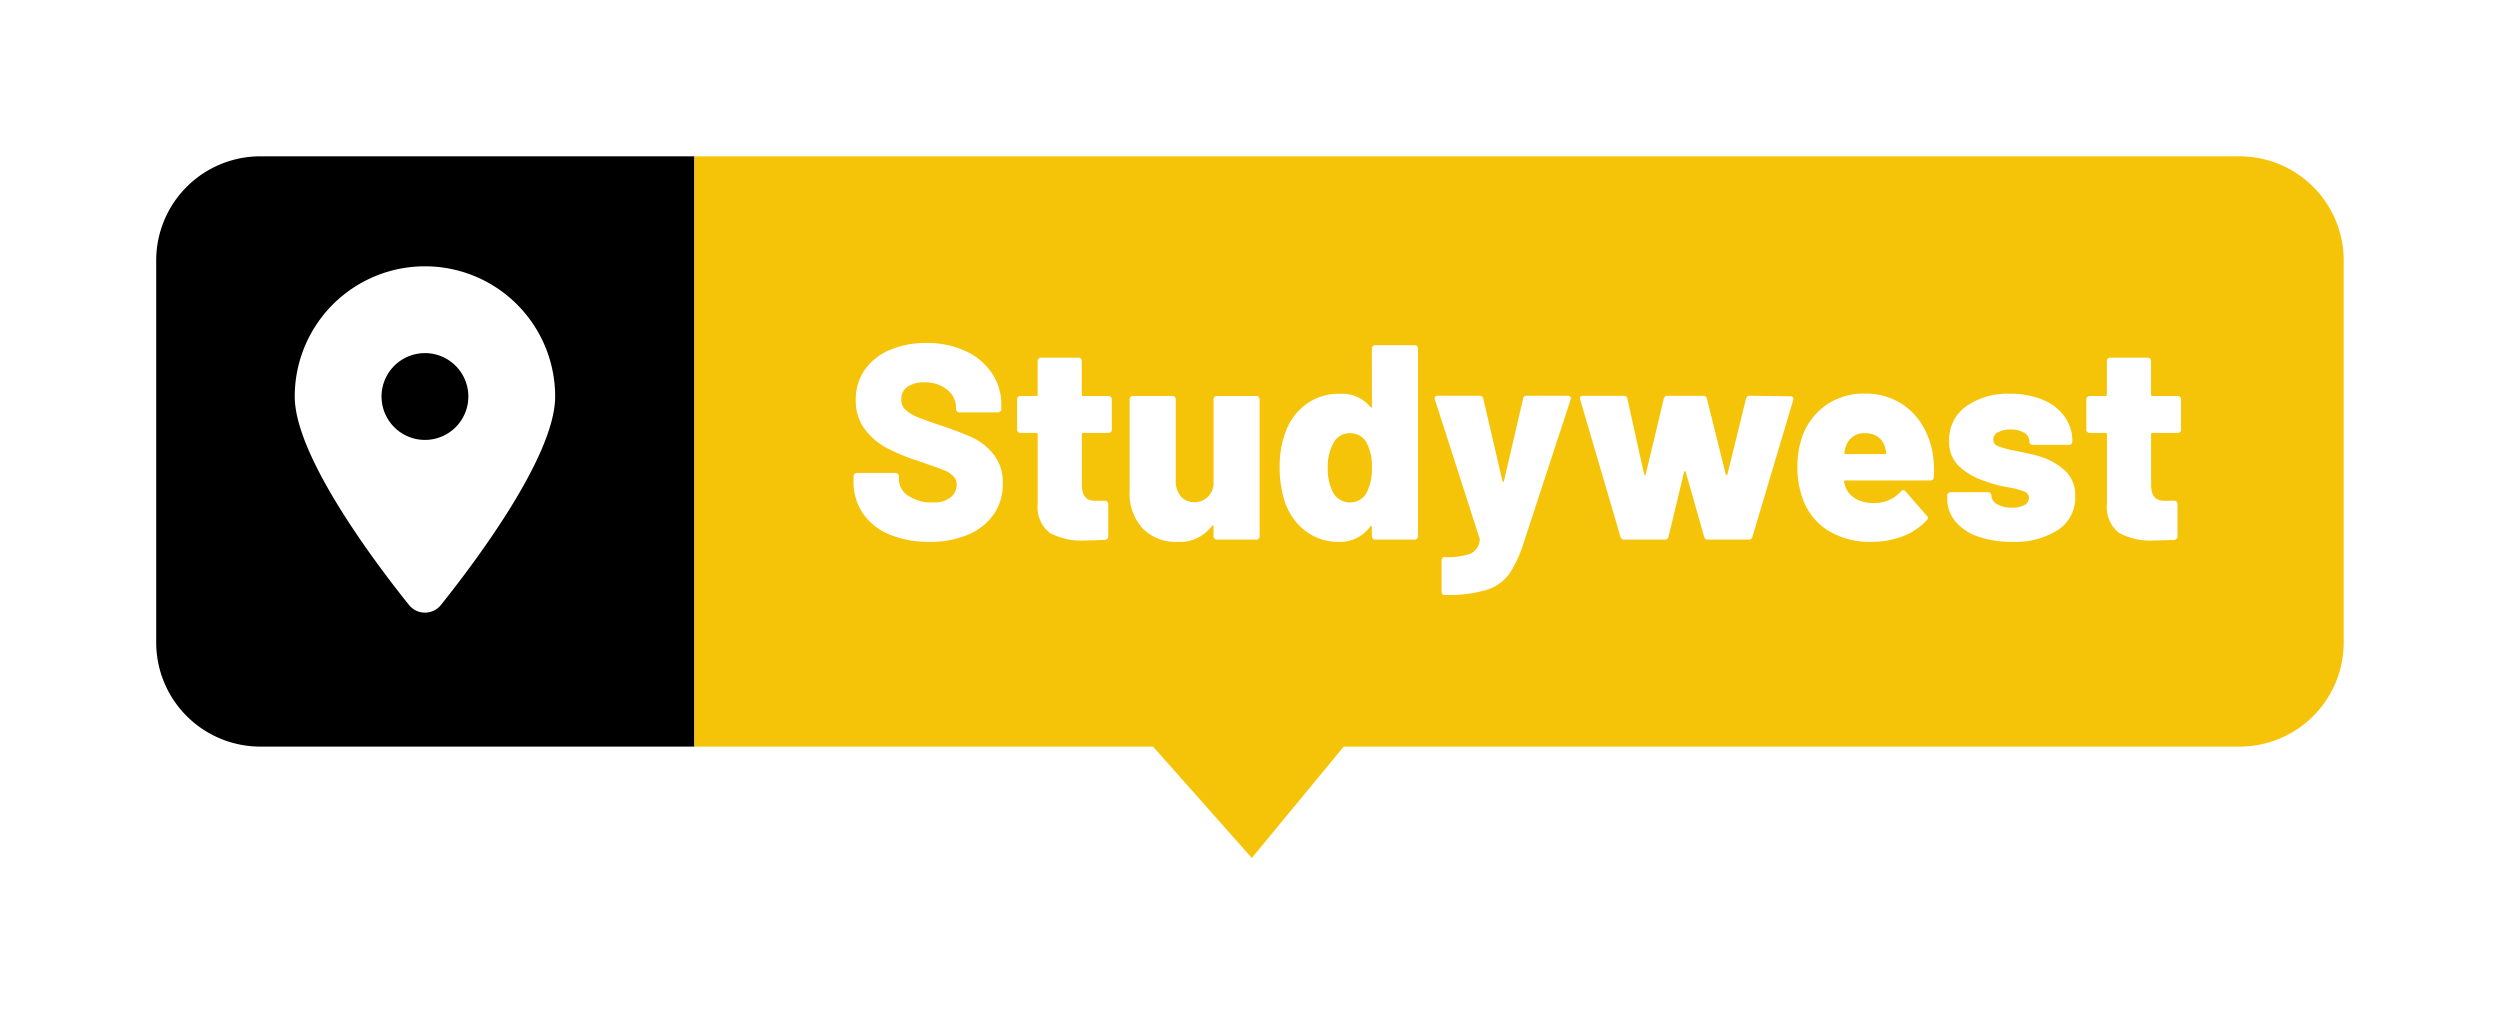 <svg xmlns="http://www.w3.org/2000/svg" xmlns:xlink="http://www.w3.org/1999/xlink" width="144" height="58.415" viewBox="0 0 144 58.415">
  <defs>
    <filter id="Rectangle_1912" x="0" y="0" width="49" height="52" filterUnits="userSpaceOnUse">
      <feOffset input="SourceAlpha"/>
      <feGaussianBlur stdDeviation="3" result="blur"/>
      <feFlood flood-opacity="0.302"/>
      <feComposite operator="in" in2="blur"/>
      <feComposite in="SourceGraphic"/>
    </filter>
    <filter id="Tracé_2661" x="31" y="0" width="113" height="58.415" filterUnits="userSpaceOnUse">
      <feOffset input="SourceAlpha"/>
      <feGaussianBlur stdDeviation="3" result="blur-2"/>
      <feFlood flood-opacity="0.302"/>
      <feComposite operator="in" in2="blur-2"/>
      <feComposite in="SourceGraphic"/>
    </filter>
  </defs>
  <g id="studywest" transform="translate(-1296.023 -3166.436)">
    <g transform="matrix(1, 0, 0, 1, 1296.02, 3166.44)" filter="url(#Rectangle_1912)">
      <path id="Rectangle_1912-2" data-name="Rectangle 1912" d="M6,0H31a0,0,0,0,1,0,0V34a0,0,0,0,1,0,0H6a6,6,0,0,1-6-6V6A6,6,0,0,1,6,0Z" transform="translate(9 9)"/>
    </g>
    <g transform="matrix(1, 0, 0, 1, 1296.02, 3166.44)" filter="url(#Tracé_2661)">
      <path id="Tracé_2661-2" data-name="Tracé 2661" d="M0,0H89a6,6,0,0,1,6,6V28a6,6,0,0,1-6,6H37.4l-5.292,6.415L26.42,34H0Z" transform="translate(40 9)" fill="#f5c307"/>
    </g>
    <path id="Tracé_2662" data-name="Tracé 2662" d="M4.848.128A5.809,5.809,0,0,1,2.536-.3a3.408,3.408,0,0,1-1.52-1.216A3.191,3.191,0,0,1,.48-3.344v-.3a.185.185,0,0,1,.056-.136A.185.185,0,0,1,.672-3.84H2.9a.185.185,0,0,1,.136.056.185.185,0,0,1,.056.136v.192a1.132,1.132,0,0,0,.528.92,2.337,2.337,0,0,0,1.424.392,1.514,1.514,0,0,0,1.04-.3.925.925,0,0,0,.336-.7.7.7,0,0,0-.2-.52,1.592,1.592,0,0,0-.536-.336q-.336-.136-1.04-.376a.938.938,0,0,0-.192-.072,1.367,1.367,0,0,1-.176-.056A12.346,12.346,0,0,1,2.464-5.24,3.9,3.9,0,0,1,1.152-6.328a2.708,2.708,0,0,1-.544-1.72,2.954,2.954,0,0,1,.52-1.736,3.319,3.319,0,0,1,1.448-1.144,5.246,5.246,0,0,1,2.1-.4,5.289,5.289,0,0,1,2.216.448A3.665,3.665,0,0,1,8.432-9.616a3.229,3.229,0,0,1,.56,1.872v.224a.185.185,0,0,1-.056.136.185.185,0,0,1-.136.056H6.576a.185.185,0,0,1-.136-.056.185.185,0,0,1-.056-.136v-.112a1.288,1.288,0,0,0-.5-.992A1.951,1.951,0,0,0,4.56-9.056a1.633,1.633,0,0,0-.976.256.839.839,0,0,0-.352.72.807.807,0,0,0,.224.584,2.114,2.114,0,0,0,.7.432q.472.2,1.448.52,1.12.384,1.744.672a3.49,3.49,0,0,1,1.176.936,2.537,2.537,0,0,1,.552,1.7A3.039,3.039,0,0,1,8.544-1.44,3.385,3.385,0,0,1,7.064-.28,5.588,5.588,0,0,1,4.848.128ZM15.36-6.336A.185.185,0,0,1,15.3-6.2a.185.185,0,0,1-.136.056H13.712a.071.071,0,0,0-.08.08v2.912q0,.912.736.912h.592a.185.185,0,0,1,.136.056.185.185,0,0,1,.056.136V-.192a.2.2,0,0,1-.192.208q-.768.032-1.12.032a3.831,3.831,0,0,1-2.064-.44,1.885,1.885,0,0,1-.688-1.672v-4a.071.071,0,0,0-.08-.08H10.1A.185.185,0,0,1,9.96-6.2.185.185,0,0,1,9.9-6.336V-8.08a.185.185,0,0,1,.056-.136.185.185,0,0,1,.136-.056h.912a.071.071,0,0,0,.08-.08v-1.936a.185.185,0,0,1,.056-.136.185.185,0,0,1,.136-.056h2.16a.185.185,0,0,1,.136.056.185.185,0,0,1,.056.136v1.936a.071.071,0,0,0,.08.08h1.456a.185.185,0,0,1,.136.056.185.185,0,0,1,.056.136ZM21.216-8.08a.185.185,0,0,1,.056-.136.185.185,0,0,1,.136-.056H23.68a.185.185,0,0,1,.136.056.185.185,0,0,1,.056.136V-.192a.185.185,0,0,1-.056.136A.185.185,0,0,1,23.68,0H21.408a.185.185,0,0,1-.136-.056.185.185,0,0,1-.056-.136v-.56a.064.064,0,0,0-.032-.064q-.032-.016-.064.032A2.292,2.292,0,0,1,19.1.128,2.631,2.631,0,0,1,17.136-.64a2.934,2.934,0,0,1-.752-2.144v-5.3a.185.185,0,0,1,.056-.136.185.185,0,0,1,.136-.056h2.272a.185.185,0,0,1,.136.056.185.185,0,0,1,.056.136v4.688a1.33,1.33,0,0,0,.288.9.979.979,0,0,0,.784.336,1.057,1.057,0,0,0,.744-.272,1.167,1.167,0,0,0,.36-.72Zm9.12-2.928a.185.185,0,0,1,.056-.136.185.185,0,0,1,.136-.056H32.8a.185.185,0,0,1,.136.056.185.185,0,0,1,.056.136V-.192a.185.185,0,0,1-.056.136A.185.185,0,0,1,32.8,0H30.528a.185.185,0,0,1-.136-.056.185.185,0,0,1-.056-.136V-.72q0-.048-.032-.056a.066.066,0,0,0-.064.024,2.136,2.136,0,0,1-1.84.88,3.046,3.046,0,0,1-1.928-.656A3.527,3.527,0,0,1,25.28-2.32a6.5,6.5,0,0,1-.256-1.856,5.708,5.708,0,0,1,.336-2.016,3.46,3.46,0,0,1,1.176-1.6A3.166,3.166,0,0,1,28.5-8.4a2.085,2.085,0,0,1,1.744.752q.032.048.064.032a.064.064,0,0,0,.032-.064Zm-.272,8.24a2.905,2.905,0,0,0,.272-1.36,2.836,2.836,0,0,0-.3-1.44,1.048,1.048,0,0,0-.944-.56,1.046,1.046,0,0,0-.976.576,2.788,2.788,0,0,0-.32,1.424,2.865,2.865,0,0,0,.288,1.376,1.085,1.085,0,0,0,1.008.608A1.058,1.058,0,0,0,30.064-2.768Zm4.4,5.952a.093.093,0,0,1-.08-.056.27.27,0,0,1-.032-.136V1.2q0-.192.176-.192A4.054,4.054,0,0,0,36,.816a.931.931,0,0,0,.544-.768.144.144,0,0,0,0-.1L33.968-8.064a.178.178,0,0,1-.016-.08q0-.144.176-.144h2.416a.2.2,0,0,1,.208.16l1.1,4.736q.016.064.048.064t.048-.064l1.1-4.736a.2.2,0,0,1,.208-.16h2.368a.179.179,0,0,1,.144.056.175.175,0,0,1,.016.168L39.088.16a7.031,7.031,0,0,1-.84,1.816,2.563,2.563,0,0,1-1.28.912,7.522,7.522,0,0,1-2.392.3ZM44.864,0a.2.2,0,0,1-.208-.16l-2.32-7.9-.016-.064q0-.16.176-.16h2.352a.192.192,0,0,1,.208.176l.96,4.336q.016.064.048.064t.048-.064l1.04-4.352a.2.2,0,0,1,.208-.16h2.048a.211.211,0,0,1,.224.16L50.72-3.76q.016.048.048.048t.048-.048l1.072-4.368a.211.211,0,0,1,.224-.16l2.336.032a.156.156,0,0,1,.136.056.2.2,0,0,1,.024.152L52.256-.16a.2.2,0,0,1-.208.16H49.7a.211.211,0,0,1-.224-.16L48.416-3.888q-.016-.048-.048-.048t-.048.048l-.9,3.728a.2.2,0,0,1-.208.16ZM62.656-4.864A6.4,6.4,0,0,1,62.7-3.6a.186.186,0,0,1-.208.192h-4.88a.106.106,0,0,0-.064.024.041.041,0,0,0-.016.056,2.184,2.184,0,0,0,.16.464,1.422,1.422,0,0,0,.576.544,1.961,1.961,0,0,0,.944.208A2,2,0,0,0,60.8-2.768a.183.183,0,0,1,.144-.08.152.152,0,0,1,.128.064L62.3-1.376a.152.152,0,0,1,.064.128.184.184,0,0,1-.064.128,3.642,3.642,0,0,1-1.384.928,4.931,4.931,0,0,1-1.8.32A4.591,4.591,0,0,1,56.648-.5a3.566,3.566,0,0,1-1.464-1.768,5.186,5.186,0,0,1-.336-2,5.026,5.026,0,0,1,.256-1.6,3.75,3.75,0,0,1,1.368-1.864,3.792,3.792,0,0,1,2.264-.68,3.863,3.863,0,0,1,1.888.456A3.7,3.7,0,0,1,61.976-6.7,4.677,4.677,0,0,1,62.656-4.864Zm-3.92-1.264a1.072,1.072,0,0,0-1.1.784,1.391,1.391,0,0,0-.08.336q-.032.08.064.08h2.272a.057.057,0,0,0,.064-.064,1.053,1.053,0,0,0-.064-.32,1.063,1.063,0,0,0-.408-.608A1.263,1.263,0,0,0,58.736-6.128ZM67.216.128a5.739,5.739,0,0,1-1.984-.312,2.913,2.913,0,0,1-1.3-.88,2.024,2.024,0,0,1-.456-1.3v-.176a.185.185,0,0,1,.056-.136.185.185,0,0,1,.136-.056h2.16a.185.185,0,0,1,.136.056.185.185,0,0,1,.056.136.583.583,0,0,0,.336.5,1.636,1.636,0,0,0,.848.2,1.426,1.426,0,0,0,.712-.152.458.458,0,0,0,.264-.408.4.4,0,0,0-.28-.376,4.535,4.535,0,0,0-.9-.232,7.85,7.85,0,0,1-1.632-.464,3.711,3.711,0,0,1-1.3-.84,1.925,1.925,0,0,1-.48-1.384,2.342,2.342,0,0,1,.968-1.976A4.14,4.14,0,0,1,67.1-8.4a4.769,4.769,0,0,1,1.88.344,2.9,2.9,0,0,1,1.256.968,2.406,2.406,0,0,1,.448,1.44.185.185,0,0,1-.056.136.185.185,0,0,1-.136.056H68.4a.185.185,0,0,1-.136-.056.185.185,0,0,1-.056-.136.576.576,0,0,0-.288-.5,1.4,1.4,0,0,0-.784-.192,1.521,1.521,0,0,0-.728.152.467.467,0,0,0-.28.424.409.409,0,0,0,.3.392,6.688,6.688,0,0,0,1.024.264q.928.192,1.3.3a3.843,3.843,0,0,1,1.544.864,1.952,1.952,0,0,1,.552,1.456,2.206,2.206,0,0,1-.984,1.928A4.584,4.584,0,0,1,67.216.128Zm9.728-6.464a.185.185,0,0,1-.056.136.185.185,0,0,1-.136.056H75.3a.071.071,0,0,0-.08.08v2.912q0,.912.736.912h.592a.185.185,0,0,1,.136.056.185.185,0,0,1,.056.136V-.192a.2.2,0,0,1-.192.208q-.768.032-1.12.032a3.831,3.831,0,0,1-2.064-.44,1.885,1.885,0,0,1-.688-1.672v-4a.071.071,0,0,0-.08-.08H71.68a.185.185,0,0,1-.136-.056.185.185,0,0,1-.056-.136V-8.08a.185.185,0,0,1,.056-.136.185.185,0,0,1,.136-.056h.912a.071.071,0,0,0,.08-.08v-1.936a.185.185,0,0,1,.056-.136.185.185,0,0,1,.136-.056h2.16a.185.185,0,0,1,.136.056.185.185,0,0,1,.056.136v1.936a.071.071,0,0,0,.08.08h1.456a.185.185,0,0,1,.136.056.185.185,0,0,1,.056.136Z" transform="translate(1344.707 3197.518)" fill="#fff"/>
    <path id="Tracé_2663" data-name="Tracé 2663" d="M11.426,20C13.43,17.492,18,11.414,18,8A7.5,7.5,0,0,0,3,8c0,3.414,4.57,9.492,6.574,12A1.18,1.18,0,0,0,11.426,20ZM10.5,5.5A2.5,2.5,0,1,1,8.335,6.75,2.5,2.5,0,0,1,10.5,5.5Z" transform="translate(1310 3181.275)" fill="#fff"/>
  </g>
</svg>
